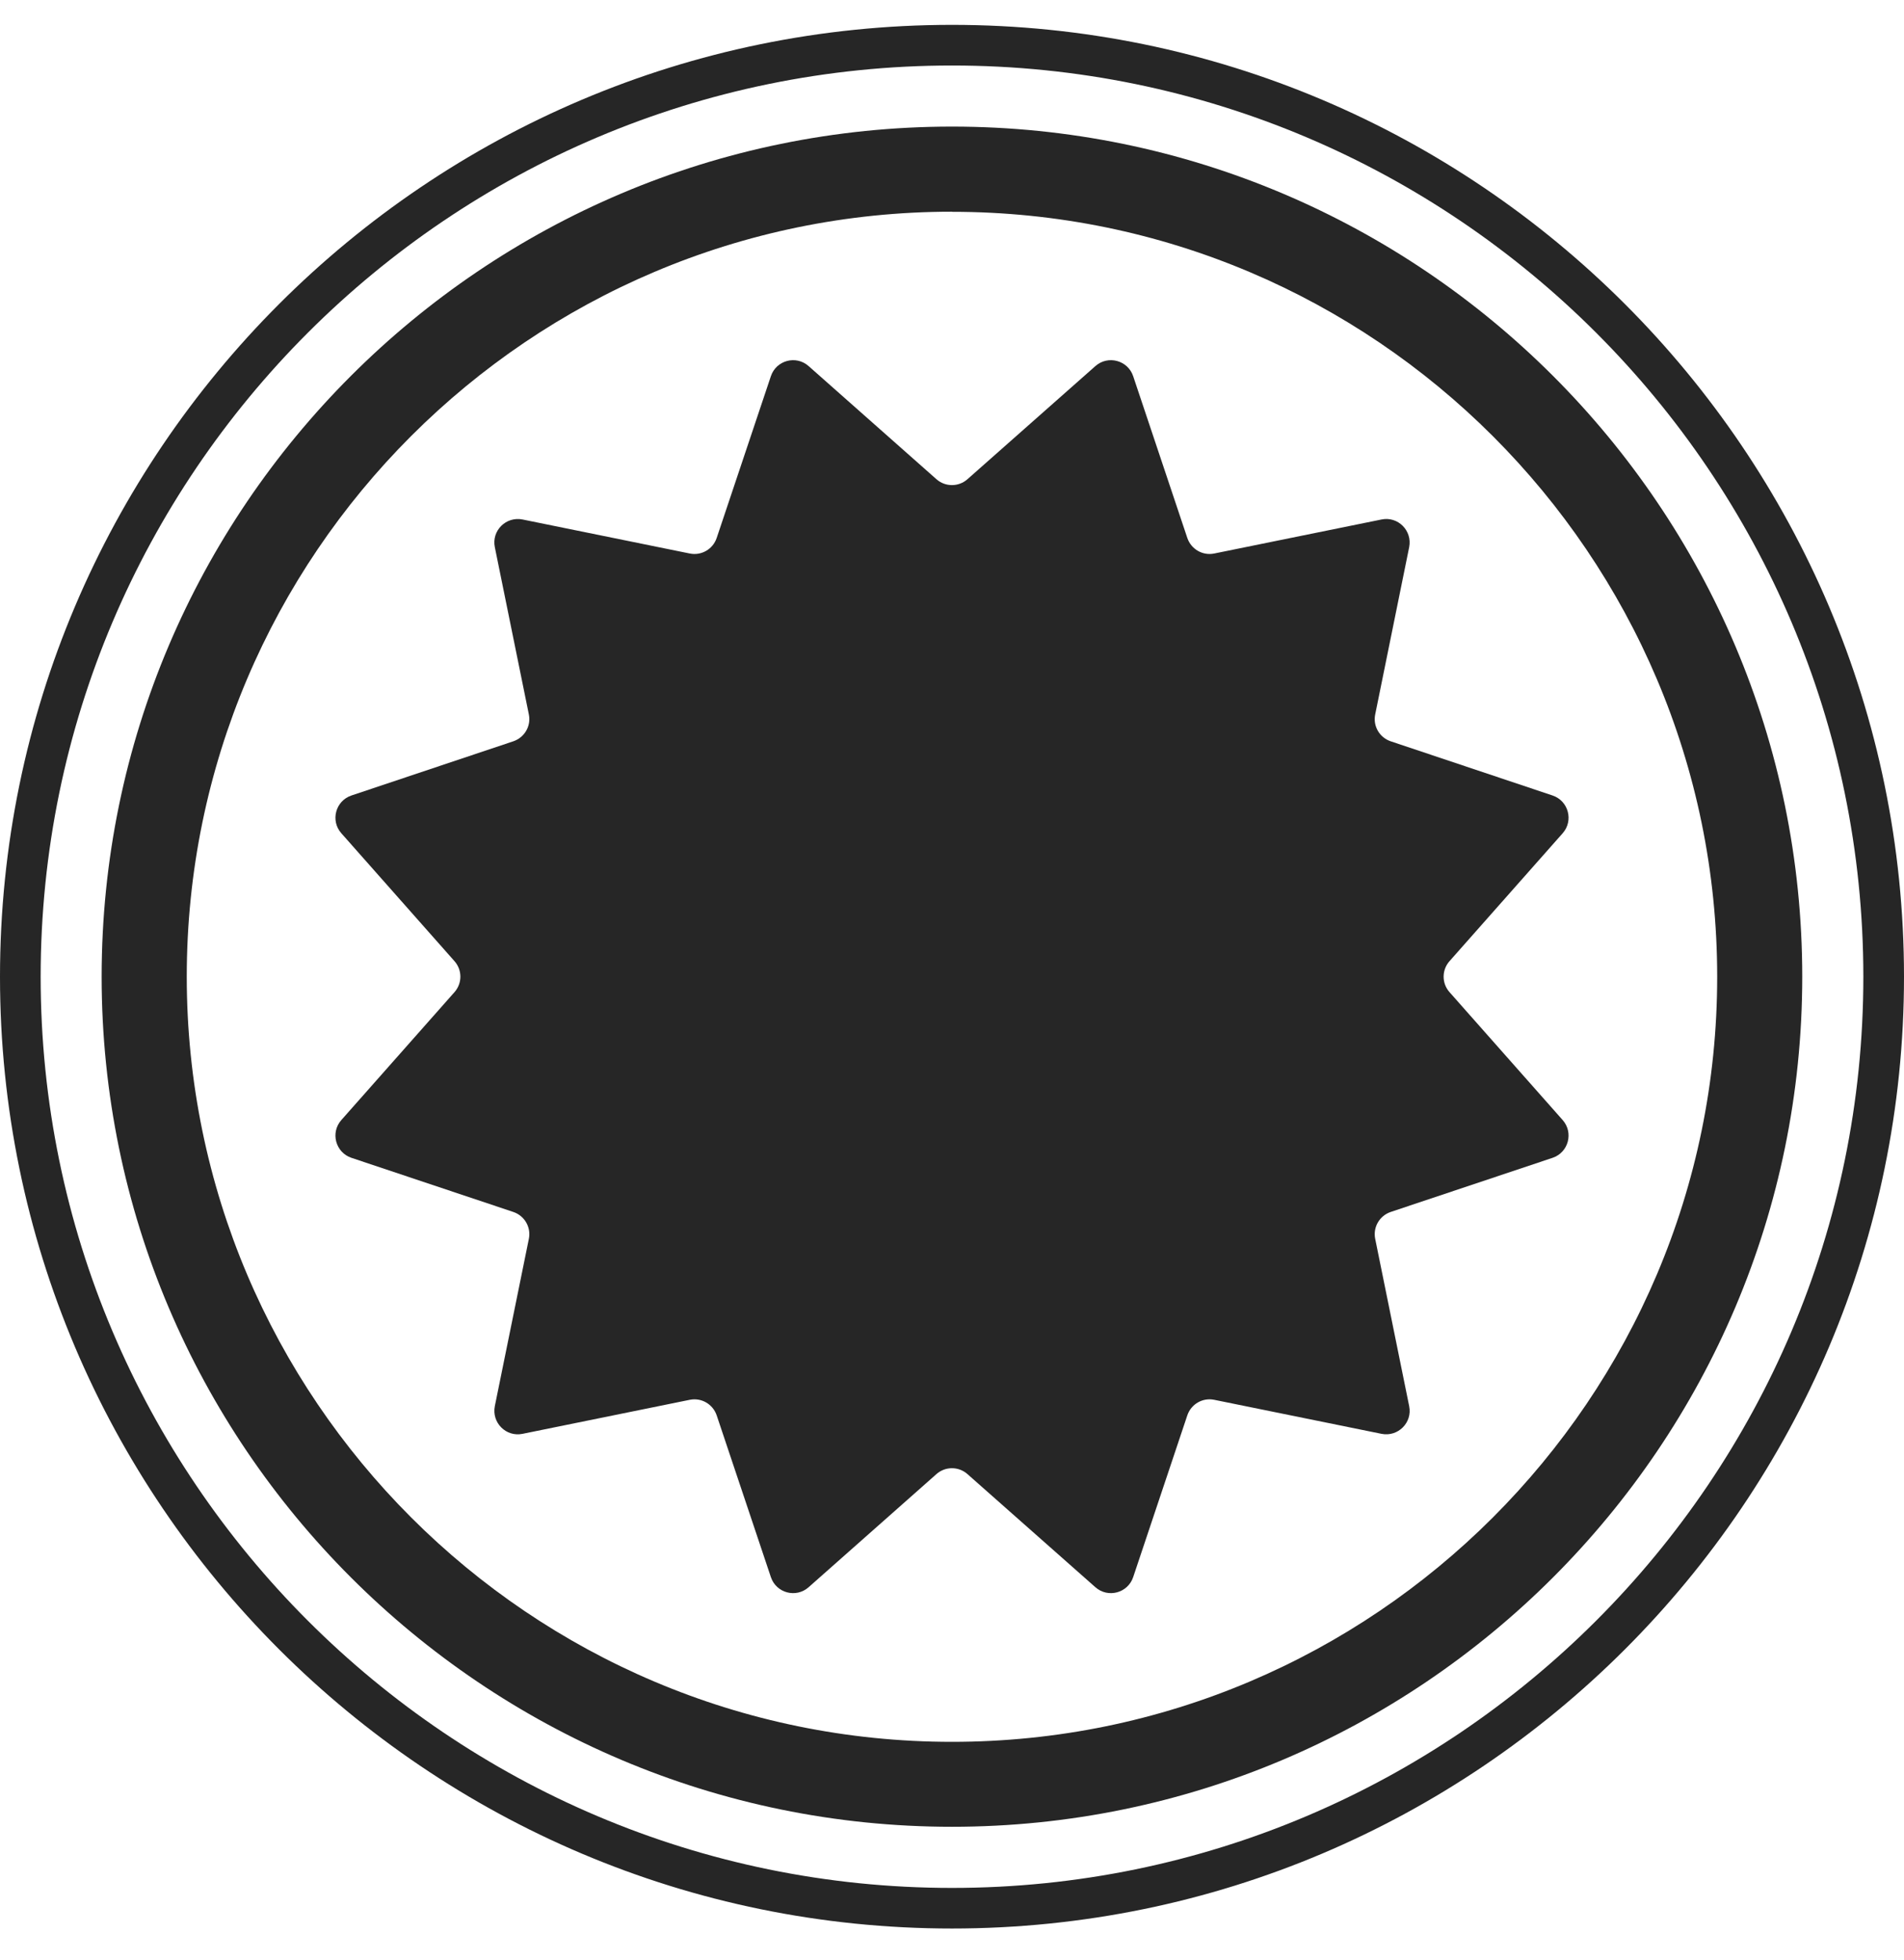 <svg width="34" height="35" viewBox="0 0 34 35" fill="none" xmlns="http://www.w3.org/2000/svg">
<g clip-path="url(#clip0_40000147_6555)">
<path d="M17 32.627C8.628 32.627 1.815 25.816 1.815 17.444C1.815 9.072 8.626 2.261 17 2.261C25.374 2.261 32.183 9.072 32.183 17.444C32.183 25.816 25.372 32.627 17 32.627ZM17 3.781C9.466 3.781 3.335 9.91 3.335 17.444C3.335 24.979 9.466 31.11 17 31.11C24.535 31.11 30.664 24.981 30.664 17.446C30.664 9.912 24.535 3.783 17 3.783V3.781Z" fill="#262626"/>
<path d="M17 34.444C7.626 34.444 0 26.818 0 17.445C0 8.071 7.626 0.444 17 0.444C26.374 0.444 34 8.071 34 17.445C34 26.818 26.374 34.444 17 34.444ZM17 1.17C8.026 1.17 0.726 8.471 0.726 17.445C0.726 26.418 8.026 33.719 17 33.719C25.974 33.719 33.274 26.418 33.274 17.445C33.274 8.471 25.974 1.17 17 1.17Z" fill="#262626"/>
<path d="M25.884 17.167C25.744 17.325 25.744 17.562 25.884 17.72L27.905 20.005C28.103 20.229 28.009 20.583 27.725 20.679L24.834 21.646C24.634 21.714 24.515 21.918 24.557 22.126L25.164 25.115C25.224 25.409 24.964 25.667 24.671 25.609L21.682 25.001C21.476 24.959 21.27 25.077 21.202 25.279L20.235 28.169C20.139 28.453 19.785 28.547 19.561 28.349L17.276 26.328C17.118 26.188 16.88 26.188 16.722 26.328L14.439 28.349C14.215 28.547 13.862 28.453 13.766 28.169L12.798 25.279C12.73 25.079 12.526 24.959 12.318 25.001L9.33 25.609C9.036 25.669 8.778 25.409 8.836 25.115L9.444 22.126C9.486 21.92 9.368 21.714 9.166 21.646L6.275 20.679C5.991 20.583 5.897 20.229 6.095 20.005L8.116 17.72C8.256 17.562 8.256 17.325 8.116 17.167L6.095 14.882C5.897 14.658 5.991 14.304 6.275 14.208L9.166 13.24C9.366 13.172 9.486 12.969 9.444 12.761L8.836 9.772C8.776 9.478 9.036 9.22 9.33 9.278L12.318 9.886C12.524 9.928 12.73 9.81 12.798 9.608L13.766 6.718C13.862 6.434 14.215 6.34 14.439 6.538L16.722 8.559C16.88 8.699 17.118 8.699 17.276 8.559L19.561 6.538C19.785 6.34 20.139 6.434 20.235 6.718L21.202 9.608C21.27 9.808 21.474 9.928 21.682 9.886L24.671 9.278C24.964 9.218 25.222 9.478 25.164 9.772L24.557 12.761C24.515 12.967 24.633 13.172 24.834 13.24L27.725 14.208C28.009 14.304 28.103 14.658 27.905 14.882L25.884 17.167Z" fill="#262626"/>
</g>
<defs>
<clipPath id="clip0_40000147_6555">
<rect width="34" height="34" fill="white" transform="matrix(1 0 0 -1 0 34.444)"/>
</clipPath>
</defs>
</svg>
